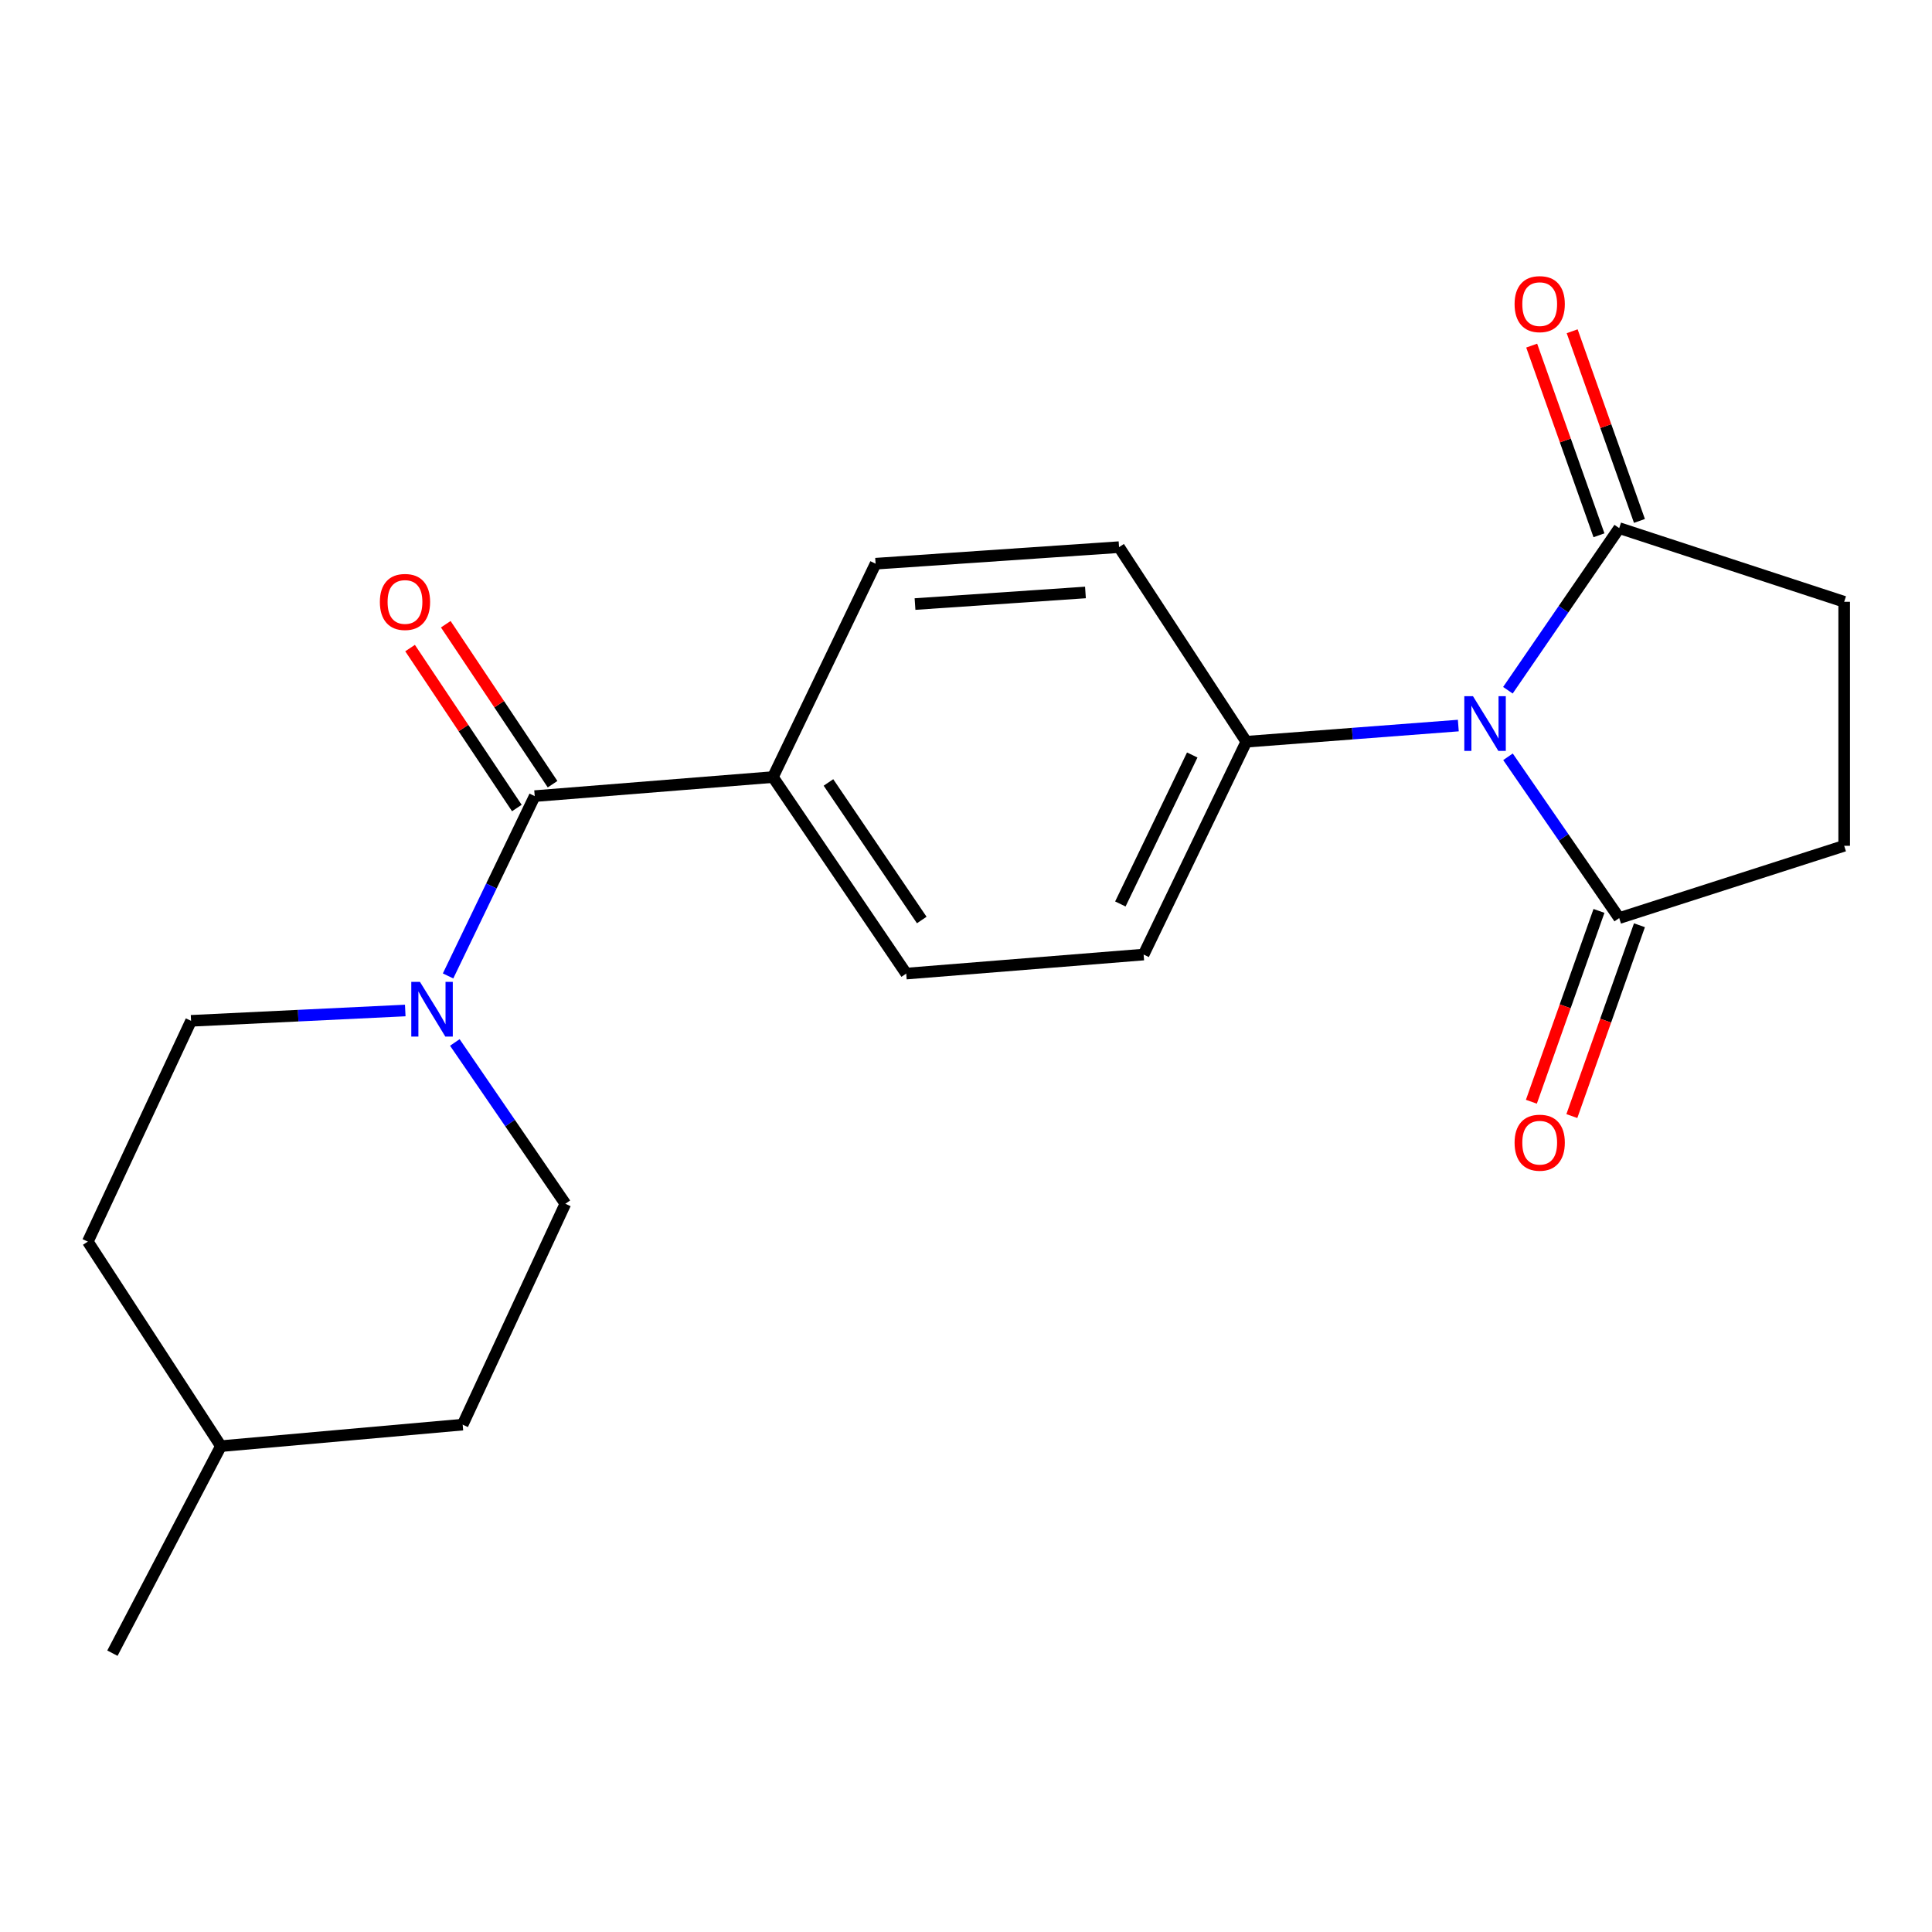 <?xml version='1.0' encoding='iso-8859-1'?>
<svg version='1.1' baseProfile='full'
              xmlns='http://www.w3.org/2000/svg'
                      xmlns:rdkit='http://www.rdkit.org/xml'
                      xmlns:xlink='http://www.w3.org/1999/xlink'
                  xml:space='preserve'
width='1000px' height='1000px' viewBox='0 0 1000 1000'>
<!-- END OF HEADER -->
<rect style='opacity:1.0;fill:#FFFFFF;stroke:none' width='1000' height='1000' x='0' y='0'> </rect>
<path class='bond-2' d='M 780.487,357.267 L 809.294,315.307' style='fill:none;fill-rule:evenodd;stroke:#0000FF;stroke-width:6px;stroke-linecap:butt;stroke-linejoin:miter;stroke-opacity:1' />
<path class='bond-2' d='M 809.294,315.307 L 838.1,273.347' style='fill:none;fill-rule:evenodd;stroke:#000000;stroke-width:6px;stroke-linecap:butt;stroke-linejoin:miter;stroke-opacity:1' />
<path class='bond-3' d='M 780.533,391.712 L 809.317,433.455' style='fill:none;fill-rule:evenodd;stroke:#0000FF;stroke-width:6px;stroke-linecap:butt;stroke-linejoin:miter;stroke-opacity:1' />
<path class='bond-3' d='M 809.317,433.455 L 838.1,475.197' style='fill:none;fill-rule:evenodd;stroke:#000000;stroke-width:6px;stroke-linecap:butt;stroke-linejoin:miter;stroke-opacity:1' />
<path class='bond-4' d='M 754.822,375.549 L 699.956,379.732' style='fill:none;fill-rule:evenodd;stroke:#0000FF;stroke-width:6px;stroke-linecap:butt;stroke-linejoin:miter;stroke-opacity:1' />
<path class='bond-4' d='M 699.956,379.732 L 645.091,383.915' style='fill:none;fill-rule:evenodd;stroke:#000000;stroke-width:6px;stroke-linecap:butt;stroke-linejoin:miter;stroke-opacity:1' />
<path class='bond-0' d='M 276.765,412.066 L 400.063,402.213' style='fill:none;fill-rule:evenodd;stroke:#000000;stroke-width:6px;stroke-linecap:butt;stroke-linejoin:miter;stroke-opacity:1' />
<path class='bond-1' d='M 276.765,412.066 L 254.342,458.604' style='fill:none;fill-rule:evenodd;stroke:#000000;stroke-width:6px;stroke-linecap:butt;stroke-linejoin:miter;stroke-opacity:1' />
<path class='bond-1' d='M 254.342,458.604 L 231.92,505.142' style='fill:none;fill-rule:evenodd;stroke:#0000FF;stroke-width:6px;stroke-linecap:butt;stroke-linejoin:miter;stroke-opacity:1' />
<path class='bond-6' d='M 286.007,405.896 L 258.371,364.498' style='fill:none;fill-rule:evenodd;stroke:#000000;stroke-width:6px;stroke-linecap:butt;stroke-linejoin:miter;stroke-opacity:1' />
<path class='bond-6' d='M 258.371,364.498 L 230.735,323.1' style='fill:none;fill-rule:evenodd;stroke:#FF0000;stroke-width:6px;stroke-linecap:butt;stroke-linejoin:miter;stroke-opacity:1' />
<path class='bond-6' d='M 267.523,418.236 L 239.887,376.838' style='fill:none;fill-rule:evenodd;stroke:#000000;stroke-width:6px;stroke-linecap:butt;stroke-linejoin:miter;stroke-opacity:1' />
<path class='bond-6' d='M 239.887,376.838 L 212.251,335.44' style='fill:none;fill-rule:evenodd;stroke:#FF0000;stroke-width:6px;stroke-linecap:butt;stroke-linejoin:miter;stroke-opacity:1' />
<path class='bond-11' d='M 235.418,539.575 L 264.024,581.32' style='fill:none;fill-rule:evenodd;stroke:#0000FF;stroke-width:6px;stroke-linecap:butt;stroke-linejoin:miter;stroke-opacity:1' />
<path class='bond-11' d='M 264.024,581.32 L 292.631,623.066' style='fill:none;fill-rule:evenodd;stroke:#000000;stroke-width:6px;stroke-linecap:butt;stroke-linejoin:miter;stroke-opacity:1' />
<path class='bond-12' d='M 209.761,523.031 L 154.327,525.703' style='fill:none;fill-rule:evenodd;stroke:#0000FF;stroke-width:6px;stroke-linecap:butt;stroke-linejoin:miter;stroke-opacity:1' />
<path class='bond-12' d='M 154.327,525.703 L 98.893,528.376' style='fill:none;fill-rule:evenodd;stroke:#000000;stroke-width:6px;stroke-linecap:butt;stroke-linejoin:miter;stroke-opacity:1' />
<path class='bond-8' d='M 838.1,273.347 L 954.545,311.487' style='fill:none;fill-rule:evenodd;stroke:#000000;stroke-width:6px;stroke-linecap:butt;stroke-linejoin:miter;stroke-opacity:1' />
<path class='bond-10' d='M 848.573,269.632 L 831.16,220.544' style='fill:none;fill-rule:evenodd;stroke:#000000;stroke-width:6px;stroke-linecap:butt;stroke-linejoin:miter;stroke-opacity:1' />
<path class='bond-10' d='M 831.16,220.544 L 813.748,171.456' style='fill:none;fill-rule:evenodd;stroke:#FF0000;stroke-width:6px;stroke-linecap:butt;stroke-linejoin:miter;stroke-opacity:1' />
<path class='bond-10' d='M 827.627,277.062 L 810.214,227.974' style='fill:none;fill-rule:evenodd;stroke:#000000;stroke-width:6px;stroke-linecap:butt;stroke-linejoin:miter;stroke-opacity:1' />
<path class='bond-10' d='M 810.214,227.974 L 792.802,178.886' style='fill:none;fill-rule:evenodd;stroke:#FF0000;stroke-width:6px;stroke-linecap:butt;stroke-linejoin:miter;stroke-opacity:1' />
<path class='bond-7' d='M 838.1,475.197 L 954.545,437.785' style='fill:none;fill-rule:evenodd;stroke:#000000;stroke-width:6px;stroke-linecap:butt;stroke-linejoin:miter;stroke-opacity:1' />
<path class='bond-9' d='M 827.626,471.486 L 810.131,520.873' style='fill:none;fill-rule:evenodd;stroke:#000000;stroke-width:6px;stroke-linecap:butt;stroke-linejoin:miter;stroke-opacity:1' />
<path class='bond-9' d='M 810.131,520.873 L 792.637,570.259' style='fill:none;fill-rule:evenodd;stroke:#FF0000;stroke-width:6px;stroke-linecap:butt;stroke-linejoin:miter;stroke-opacity:1' />
<path class='bond-9' d='M 848.575,478.907 L 831.08,528.294' style='fill:none;fill-rule:evenodd;stroke:#000000;stroke-width:6px;stroke-linecap:butt;stroke-linejoin:miter;stroke-opacity:1' />
<path class='bond-9' d='M 831.08,528.294 L 813.586,577.68' style='fill:none;fill-rule:evenodd;stroke:#FF0000;stroke-width:6px;stroke-linecap:butt;stroke-linejoin:miter;stroke-opacity:1' />
<path class='bond-13' d='M 645.091,383.915 L 591.936,494.076' style='fill:none;fill-rule:evenodd;stroke:#000000;stroke-width:6px;stroke-linecap:butt;stroke-linejoin:miter;stroke-opacity:1' />
<path class='bond-13' d='M 617.101,390.781 L 579.893,467.893' style='fill:none;fill-rule:evenodd;stroke:#000000;stroke-width:6px;stroke-linecap:butt;stroke-linejoin:miter;stroke-opacity:1' />
<path class='bond-14' d='M 645.091,383.915 L 579.219,283.2' style='fill:none;fill-rule:evenodd;stroke:#000000;stroke-width:6px;stroke-linecap:butt;stroke-linejoin:miter;stroke-opacity:1' />
<path class='bond-5' d='M 400.063,402.213 L 453.205,291.769' style='fill:none;fill-rule:evenodd;stroke:#000000;stroke-width:6px;stroke-linecap:butt;stroke-linejoin:miter;stroke-opacity:1' />
<path class='bond-22' d='M 400.063,402.213 L 469.058,503.929' style='fill:none;fill-rule:evenodd;stroke:#000000;stroke-width:6px;stroke-linecap:butt;stroke-linejoin:miter;stroke-opacity:1' />
<path class='bond-22' d='M 428.805,404.995 L 477.101,476.195' style='fill:none;fill-rule:evenodd;stroke:#000000;stroke-width:6px;stroke-linecap:butt;stroke-linejoin:miter;stroke-opacity:1' />
<path class='bond-21' d='M 954.545,437.785 L 954.545,311.487' style='fill:none;fill-rule:evenodd;stroke:#000000;stroke-width:6px;stroke-linecap:butt;stroke-linejoin:miter;stroke-opacity:1' />
<path class='bond-18' d='M 292.631,623.066 L 239.477,737.387' style='fill:none;fill-rule:evenodd;stroke:#000000;stroke-width:6px;stroke-linecap:butt;stroke-linejoin:miter;stroke-opacity:1' />
<path class='bond-17' d='M 98.893,528.376 L 45.455,642.66' style='fill:none;fill-rule:evenodd;stroke:#000000;stroke-width:6px;stroke-linecap:butt;stroke-linejoin:miter;stroke-opacity:1' />
<path class='bond-15' d='M 591.936,494.076 L 469.058,503.929' style='fill:none;fill-rule:evenodd;stroke:#000000;stroke-width:6px;stroke-linecap:butt;stroke-linejoin:miter;stroke-opacity:1' />
<path class='bond-16' d='M 579.219,283.2 L 453.205,291.769' style='fill:none;fill-rule:evenodd;stroke:#000000;stroke-width:6px;stroke-linecap:butt;stroke-linejoin:miter;stroke-opacity:1' />
<path class='bond-16' d='M 561.825,306.659 L 473.614,312.657' style='fill:none;fill-rule:evenodd;stroke:#000000;stroke-width:6px;stroke-linecap:butt;stroke-linejoin:miter;stroke-opacity:1' />
<path class='bond-19' d='M 45.455,642.66 L 114.339,748.524' style='fill:none;fill-rule:evenodd;stroke:#000000;stroke-width:6px;stroke-linecap:butt;stroke-linejoin:miter;stroke-opacity:1' />
<path class='bond-23' d='M 239.477,737.387 L 114.339,748.524' style='fill:none;fill-rule:evenodd;stroke:#000000;stroke-width:6px;stroke-linecap:butt;stroke-linejoin:miter;stroke-opacity:1' />
<path class='bond-20' d='M 114.339,748.524 L 58.184,855.685' style='fill:none;fill-rule:evenodd;stroke:#000000;stroke-width:6px;stroke-linecap:butt;stroke-linejoin:miter;stroke-opacity:1' />
<path  class='atom-0' d='M 762.4 360.334
L 771.68 375.334
Q 772.6 376.814, 774.08 379.494
Q 775.56 382.174, 775.64 382.334
L 775.64 360.334
L 779.4 360.334
L 779.4 388.654
L 775.52 388.654
L 765.56 372.254
Q 764.4 370.334, 763.16 368.134
Q 761.96 365.934, 761.6 365.254
L 761.6 388.654
L 757.92 388.654
L 757.92 360.334
L 762.4 360.334
' fill='#0000FF'/>
<path  class='atom-2' d='M 217.363 508.203
L 226.643 523.203
Q 227.563 524.683, 229.043 527.363
Q 230.523 530.043, 230.603 530.203
L 230.603 508.203
L 234.363 508.203
L 234.363 536.523
L 230.483 536.523
L 220.523 520.123
Q 219.363 518.203, 218.123 516.003
Q 216.923 513.803, 216.563 513.123
L 216.563 536.523
L 212.883 536.523
L 212.883 508.203
L 217.363 508.203
' fill='#0000FF'/>
<path  class='atom-7' d='M 196.621 311.567
Q 196.621 304.767, 199.981 300.967
Q 203.341 297.167, 209.621 297.167
Q 215.901 297.167, 219.261 300.967
Q 222.621 304.767, 222.621 311.567
Q 222.621 318.447, 219.221 322.367
Q 215.821 326.247, 209.621 326.247
Q 203.381 326.247, 199.981 322.367
Q 196.621 318.487, 196.621 311.567
M 209.621 323.047
Q 213.941 323.047, 216.261 320.167
Q 218.621 317.247, 218.621 311.567
Q 218.621 306.007, 216.261 303.207
Q 213.941 300.367, 209.621 300.367
Q 205.301 300.367, 202.941 303.167
Q 200.621 305.967, 200.621 311.567
Q 200.621 317.287, 202.941 320.167
Q 205.301 323.047, 209.621 323.047
' fill='#FF0000'/>
<path  class='atom-10' d='M 783.947 591.451
Q 783.947 584.651, 787.307 580.851
Q 790.667 577.051, 796.947 577.051
Q 803.227 577.051, 806.587 580.851
Q 809.947 584.651, 809.947 591.451
Q 809.947 598.331, 806.547 602.251
Q 803.147 606.131, 796.947 606.131
Q 790.707 606.131, 787.307 602.251
Q 783.947 598.371, 783.947 591.451
M 796.947 602.931
Q 801.267 602.931, 803.587 600.051
Q 805.947 597.131, 805.947 591.451
Q 805.947 585.891, 803.587 583.091
Q 801.267 580.251, 796.947 580.251
Q 792.627 580.251, 790.267 583.051
Q 787.947 585.851, 787.947 591.451
Q 787.947 597.171, 790.267 600.051
Q 792.627 602.931, 796.947 602.931
' fill='#FF0000'/>
<path  class='atom-11' d='M 783.947 157.414
Q 783.947 150.614, 787.307 146.814
Q 790.667 143.014, 796.947 143.014
Q 803.227 143.014, 806.587 146.814
Q 809.947 150.614, 809.947 157.414
Q 809.947 164.294, 806.547 168.214
Q 803.147 172.094, 796.947 172.094
Q 790.707 172.094, 787.307 168.214
Q 783.947 164.334, 783.947 157.414
M 796.947 168.894
Q 801.267 168.894, 803.587 166.014
Q 805.947 163.094, 805.947 157.414
Q 805.947 151.854, 803.587 149.054
Q 801.267 146.214, 796.947 146.214
Q 792.627 146.214, 790.267 149.014
Q 787.947 151.814, 787.947 157.414
Q 787.947 163.134, 790.267 166.014
Q 792.627 168.894, 796.947 168.894
' fill='#FF0000'/>
</svg>
